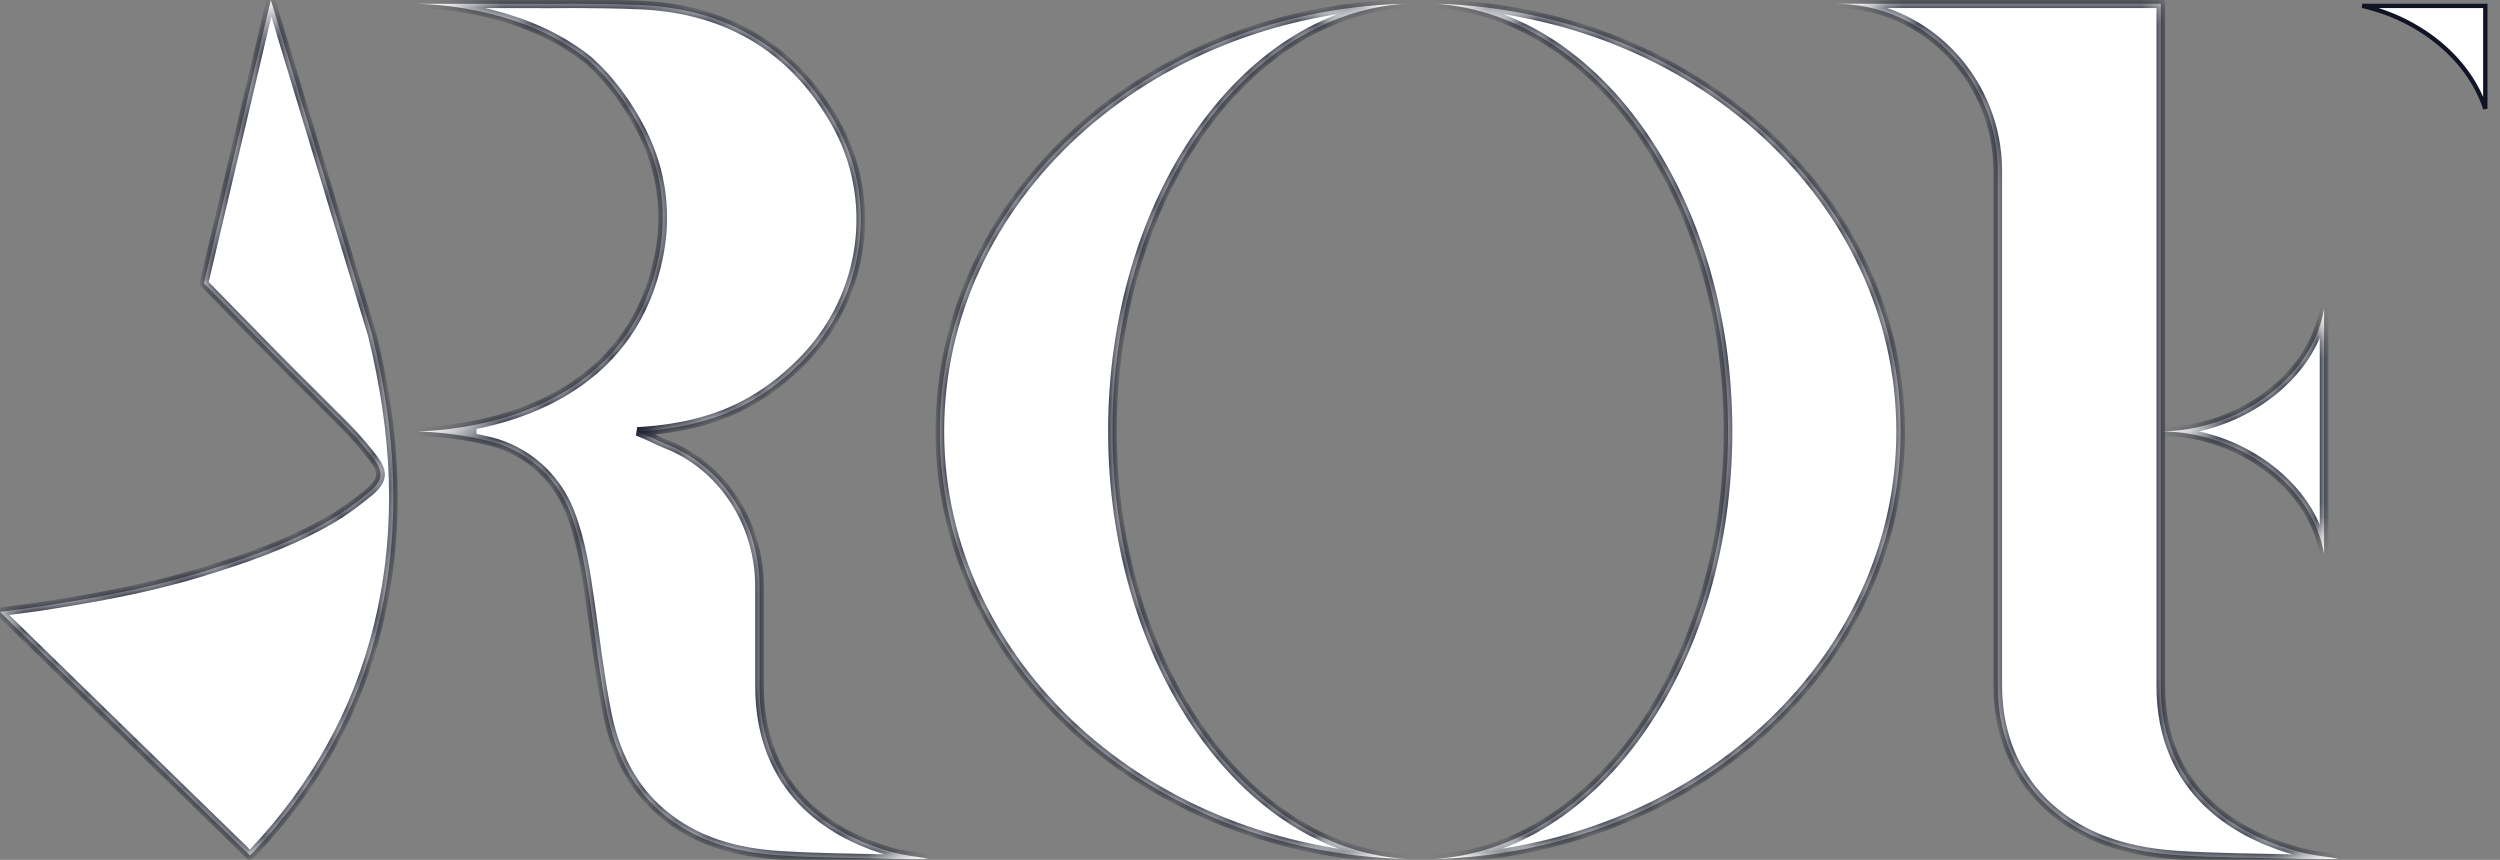 <svg xmlns="http://www.w3.org/2000/svg" width="157" height="54" viewBox="0 0 157 54" fill="none"><rect x="0" y="0" width="157" height="54" fill="#808080" stroke="none"/><mask id="path-1-inside-1_46_6930" fill="white"><path d="M23.791 39.126C22.453 44.708 19.73 49.475 15.875 53.552C15.824 53.602 15.763 53.649 15.684 53.718C14.42 52.487 13.163 51.268 11.915 50.047C8.732 46.95 5.557 43.859 2.386 40.762L1.571 39.963H1.567L1.362 39.761L0.712 39.125L0 38.429L1.837 38.18L2.278 38.12C5.719 37.596 9.154 36.994 12.503 35.979C15.323 35.121 18.112 34.161 20.699 32.671C21.584 32.162 22.421 31.544 23.21 30.882C24.081 30.148 24.1 29.623 23.402 28.727C22.873 28.06 22.327 27.409 21.727 26.809C21.544 26.624 21.358 26.438 21.175 26.252H21.17L19.434 24.516C19.098 24.183 18.76 23.845 18.424 23.516C17.423 22.521 14.163 19.16 13.167 18.161V18.155L12.806 17.797L17.008 0L23.373 21.017L23.397 21.12C24.865 27.088 25.234 33.095 23.79 39.122"></path></mask><path d="M23.791 39.126C22.453 44.708 19.73 49.475 15.875 53.552C15.824 53.602 15.763 53.649 15.684 53.718C14.42 52.487 13.163 51.268 11.915 50.047C8.732 46.95 5.557 43.859 2.386 40.762L1.571 39.963H1.567L1.362 39.761L0.712 39.125L0 38.429L1.837 38.18L2.278 38.12C5.719 37.596 9.154 36.994 12.503 35.979C15.323 35.121 18.112 34.161 20.699 32.671C21.584 32.162 22.421 31.544 23.21 30.882C24.081 30.148 24.1 29.623 23.402 28.727C22.873 28.06 22.327 27.409 21.727 26.809C21.544 26.624 21.358 26.438 21.175 26.252H21.17L19.434 24.516C19.098 24.183 18.76 23.845 18.424 23.516C17.423 22.521 14.163 19.16 13.167 18.161V18.155L12.806 17.797L17.008 0L23.373 21.017L23.397 21.12C24.865 27.088 25.234 33.095 23.79 39.122" fill="white"></path><path d="M15.875 53.552L16.065 53.747L16.073 53.739L15.875 53.552ZM15.684 53.718L15.494 53.913L15.674 54.087L15.862 53.923L15.684 53.718ZM11.915 50.047L12.105 49.853L12.104 49.852L11.915 50.047ZM2.386 40.762L2.195 40.956L2.196 40.956L2.386 40.762ZM1.571 39.963L1.762 39.769L1.682 39.691H1.571V39.963ZM1.567 39.963L1.377 40.157L1.456 40.235H1.567V39.963ZM1.362 39.761L1.552 39.567L1.552 39.567L1.362 39.761ZM0.712 39.125L0.902 38.931L0.902 38.93L0.712 39.125ZM0 38.429L-0.037 38.159L-0.588 38.234L-0.19 38.623L0 38.429ZM1.837 38.18L1.801 37.91L1.801 37.91L1.837 38.18ZM2.278 38.12L2.314 38.39L2.318 38.389L2.278 38.12ZM12.503 35.979L12.581 36.239L12.582 36.239L12.503 35.979ZM20.699 32.671L20.564 32.435L20.563 32.435L20.699 32.671ZM23.21 30.882L23.385 31.09L23.385 31.09L23.21 30.882ZM23.402 28.727L23.617 28.56L23.615 28.558L23.402 28.727ZM21.727 26.809L21.534 27L21.535 27.002L21.727 26.809ZM21.175 26.252L21.369 26.061L21.289 25.98H21.175V26.252ZM21.17 26.252L20.977 26.444L21.057 26.524H21.17V26.252ZM19.434 24.516L19.626 24.324L19.625 24.323L19.434 24.516ZM18.424 23.516L18.233 23.709L18.234 23.71L18.424 23.516ZM13.167 18.161H12.895V18.273L12.974 18.353L13.167 18.161ZM13.167 18.155H13.439V18.042L13.358 17.962L13.167 18.155ZM12.806 17.797L12.541 17.735L12.506 17.883L12.614 17.99L12.806 17.797ZM17.008 0L17.268 -0.079L16.975 -1.046L16.743 -0.063L17.008 0ZM23.373 21.017L23.639 20.956L23.636 20.947L23.634 20.938L23.373 21.017ZM23.397 21.12L23.132 21.181L23.133 21.185L23.397 21.12ZM23.527 39.063C22.201 44.595 19.503 49.32 15.678 53.365L16.073 53.739C19.958 49.63 22.706 44.821 24.056 39.19L23.527 39.063ZM15.685 53.357C15.641 53.4 15.6 53.431 15.506 53.512L15.862 53.923C15.927 53.867 16.007 53.803 16.065 53.746L15.685 53.357ZM15.874 53.523C14.609 52.291 13.353 51.073 12.105 49.853L11.725 50.242C12.973 51.462 14.231 52.682 15.494 53.913L15.874 53.523ZM12.104 49.852C8.921 46.755 5.747 43.664 2.576 40.567L2.196 40.956C5.367 44.054 8.542 47.145 11.725 50.242L12.104 49.852ZM2.576 40.568L1.762 39.769L1.381 40.157L2.195 40.956L2.576 40.568ZM1.571 39.691H1.567V40.235H1.571V39.691ZM1.758 39.769L1.552 39.567L1.171 39.956L1.377 40.157L1.758 39.769ZM1.552 39.567L0.902 38.931L0.521 39.319L1.171 39.956L1.552 39.567ZM0.902 38.93L0.19 38.234L-0.19 38.623L0.522 39.319L0.902 38.93ZM0.037 38.699L1.874 38.449L1.801 37.91L-0.037 38.159L0.037 38.699ZM1.874 38.449L2.314 38.39L2.241 37.851L1.801 37.91L1.874 38.449ZM2.318 38.389C5.762 37.864 9.213 37.26 12.581 36.239L12.424 35.718C9.094 36.727 5.675 37.328 2.237 37.852L2.318 38.389ZM12.582 36.239C15.406 35.38 18.22 34.413 20.835 32.906L20.563 32.435C18.004 33.91 15.24 34.862 12.423 35.719L12.582 36.239ZM20.835 32.906C21.737 32.387 22.587 31.759 23.385 31.09L23.035 30.674C22.254 31.328 21.43 31.936 20.564 32.435L20.835 32.906ZM23.385 31.09C23.834 30.712 24.13 30.335 24.166 29.887C24.2 29.443 23.973 29.017 23.617 28.56L23.188 28.894C23.529 29.334 23.641 29.617 23.623 29.844C23.606 30.065 23.457 30.318 23.035 30.674L23.385 31.09ZM23.615 28.558C23.083 27.888 22.53 27.228 21.92 26.617L21.535 27.002C22.124 27.591 22.662 28.233 23.189 28.896L23.615 28.558ZM21.921 26.619C21.829 26.525 21.736 26.432 21.644 26.339C21.552 26.246 21.46 26.154 21.369 26.061L20.981 26.443C21.073 26.536 21.166 26.63 21.258 26.722C21.35 26.815 21.442 26.908 21.534 27L21.921 26.619ZM21.175 25.98H21.17V26.524H21.175V25.98ZM21.362 26.06L19.626 24.324L19.242 24.709L20.977 26.444L21.362 26.06ZM19.625 24.323C19.291 23.991 18.952 23.652 18.615 23.322L18.234 23.71C18.569 24.039 18.905 24.375 19.242 24.709L19.625 24.323ZM18.616 23.323C17.609 22.323 14.367 18.979 13.359 17.969L12.974 18.353C13.959 19.34 17.236 22.719 18.233 23.709L18.616 23.323ZM13.439 18.161V18.155H12.895V18.161H13.439ZM13.358 17.962L12.997 17.604L12.614 17.99L12.975 18.349L13.358 17.962ZM13.07 17.86L17.272 0.063L16.743 -0.063L12.541 17.735L13.07 17.86ZM16.747 0.079L23.113 21.096L23.634 20.938L17.268 -0.079L16.747 0.079ZM23.108 21.078L23.132 21.181L23.662 21.058L23.639 20.956L23.108 21.078ZM23.133 21.185C24.594 27.121 24.957 33.084 23.525 39.059L24.054 39.186C25.511 33.106 25.137 27.054 23.661 21.055L23.133 21.185Z" fill="#101425" mask="url(#path-1-inside-1_46_6930)"></path><mask id="path-3-inside-2_46_6930" fill="white"><path d="M57.047 53.728C56.779 53.683 56.512 53.631 56.257 53.569C56.187 53.552 56.118 53.535 56.054 53.518C55.981 53.5 55.911 53.48 55.839 53.459C55.699 53.418 55.55 53.373 55.404 53.326C52.263 52.317 47.697 49.708 47.697 43.064V36.823C47.697 32.865 45.384 29.297 41.863 27.904C41.85 27.899 41.836 27.893 41.823 27.89C41.272 27.672 40.715 27.352 40.029 27.096C42.901 26.931 45.449 26.305 47.697 24.867C48.689 24.237 49.619 23.47 50.496 22.561C54.342 18.576 55.21 12.51 52.433 7.65C51.161 5.424 49.568 3.732 47.697 2.539C45.55 1.163 43.042 0.446 40.252 0.317C39.492 0.284 38.727 0.263 37.964 0.25C36.682 0.229 35.401 0.233 34.118 0.244L34.11 0.239H26.194C28.022 0.284 33.09 0.699 36.94 3.767C37.294 4.089 37.637 4.425 37.964 4.79C38.642 5.545 39.26 6.394 39.817 7.335C40.542 8.556 41.063 9.834 41.353 11.168C41.398 11.389 41.44 11.612 41.478 11.843C41.657 12.995 41.67 14.185 41.491 15.409C41.463 15.607 41.428 15.801 41.391 15.993C41.372 16.091 41.351 16.184 41.33 16.281C41.297 16.439 41.263 16.597 41.224 16.754C39.356 24.363 32.428 26.386 28.418 26.913H28.445C27.5 27.038 26.716 27.082 26.196 27.095H29.919C29.919 27.095 29.926 27.095 29.927 27.095H26.196C27.106 27.116 28.821 27.23 30.789 27.718C33.012 28.269 34.893 29.882 35.775 32.1C35.782 32.118 35.788 32.133 35.795 32.152C36.522 34.009 36.802 35.973 37.084 37.943C37.383 40.035 37.632 42.14 38.017 44.216C38.047 44.379 38.076 44.537 38.109 44.699C38.592 47.156 39.61 49.364 41.512 51.002C43.676 52.868 46.261 53.536 48.969 53.713C51.381 53.869 53.801 53.875 56.218 53.941C56.913 53.958 57.608 53.945 58.301 53.945C57.887 53.845 57.464 53.8 57.049 53.73M41.456 11.695C41.459 11.714 41.462 11.732 41.463 11.749L41.456 11.695Z"></path></mask><path d="M57.047 53.728C56.779 53.683 56.512 53.631 56.257 53.569C56.187 53.552 56.118 53.535 56.054 53.518C55.981 53.5 55.911 53.48 55.839 53.459C55.699 53.418 55.55 53.373 55.404 53.326C52.263 52.317 47.697 49.708 47.697 43.064V36.823C47.697 32.865 45.384 29.297 41.863 27.904C41.85 27.899 41.836 27.893 41.823 27.89C41.272 27.672 40.715 27.352 40.029 27.096C42.901 26.931 45.449 26.305 47.697 24.867C48.689 24.237 49.619 23.47 50.496 22.561C54.342 18.576 55.21 12.51 52.433 7.65C51.161 5.424 49.568 3.732 47.697 2.539C45.55 1.163 43.042 0.446 40.252 0.317C39.492 0.284 38.727 0.263 37.964 0.25C36.682 0.229 35.401 0.233 34.118 0.244L34.11 0.239H26.194C28.022 0.284 33.09 0.699 36.94 3.767C37.294 4.089 37.637 4.425 37.964 4.79C38.642 5.545 39.26 6.394 39.817 7.335C40.542 8.556 41.063 9.834 41.353 11.168C41.398 11.389 41.44 11.612 41.478 11.843C41.657 12.995 41.67 14.185 41.491 15.409C41.463 15.607 41.428 15.801 41.391 15.993C41.372 16.091 41.351 16.184 41.33 16.281C41.297 16.439 41.263 16.597 41.224 16.754C39.356 24.363 32.428 26.386 28.418 26.913H28.445C27.5 27.038 26.716 27.082 26.196 27.095H29.919C29.919 27.095 29.926 27.095 29.927 27.095H26.196C27.106 27.116 28.821 27.23 30.789 27.718C33.012 28.269 34.893 29.882 35.775 32.1C35.782 32.118 35.788 32.133 35.795 32.152C36.522 34.009 36.802 35.973 37.084 37.943C37.383 40.035 37.632 42.14 38.017 44.216C38.047 44.379 38.076 44.537 38.109 44.699C38.592 47.156 39.61 49.364 41.512 51.002C43.676 52.868 46.261 53.536 48.969 53.713C51.381 53.869 53.801 53.875 56.218 53.941C56.913 53.958 57.608 53.945 58.301 53.945C57.887 53.845 57.464 53.8 57.049 53.73M41.456 11.695C41.459 11.714 41.462 11.732 41.463 11.749L41.456 11.695Z" fill="white"></path><path d="M56.257 53.569L56.192 53.834L56.193 53.834L56.257 53.569ZM56.054 53.518L56.123 53.255L56.121 53.255L56.054 53.518ZM55.839 53.459L55.763 53.72L55.763 53.72L55.839 53.459ZM55.404 53.326L55.488 53.067L55.487 53.067L55.404 53.326ZM41.863 27.904L41.762 28.157L41.763 28.157L41.863 27.904ZM41.823 27.89L41.723 28.142L41.734 28.147L41.745 28.15L41.823 27.89ZM40.029 27.096L40.014 26.825L39.934 27.351L40.029 27.096ZM47.697 24.867L47.552 24.638L47.551 24.638L47.697 24.867ZM50.496 22.561L50.3 22.372L50.3 22.372L50.496 22.561ZM52.433 7.65L52.197 7.785L52.197 7.785L52.433 7.65ZM47.697 2.539L47.551 2.768L47.551 2.768L47.697 2.539ZM40.252 0.317L40.265 0.045L40.264 0.045L40.252 0.317ZM37.964 0.25L37.969 -0.022L37.969 -0.022L37.964 0.25ZM34.118 0.244L33.967 0.471L34.037 0.517L34.121 0.516L34.118 0.244ZM34.11 0.239L34.261 0.013L34.193 -0.033H34.11V0.239ZM26.194 0.239V-0.033L26.188 0.511L26.194 0.239ZM36.94 3.767L37.123 3.566L37.116 3.56L37.109 3.555L36.94 3.767ZM37.964 4.79L37.761 4.972L37.762 4.972L37.964 4.79ZM39.817 7.335L39.583 7.474L39.583 7.474L39.817 7.335ZM41.353 11.168L41.619 11.114L41.618 11.11L41.353 11.168ZM41.478 11.843L41.747 11.801L41.746 11.798L41.478 11.843ZM41.491 15.409L41.222 15.37L41.222 15.372L41.491 15.409ZM41.391 15.993L41.124 15.942L41.124 15.943L41.391 15.993ZM41.33 16.281L41.065 16.222L41.064 16.225L41.33 16.281ZM41.224 16.754L40.96 16.687L40.959 16.689L41.224 16.754ZM28.418 26.913L28.382 26.643L28.418 27.185V26.913ZM28.445 26.913L28.481 27.183L28.445 26.641V26.913ZM26.196 27.095L26.189 26.823L26.189 27.367L26.196 27.095ZM30.789 27.718L30.724 27.982L30.724 27.982L30.789 27.718ZM35.775 32.1L36.029 32.003L36.028 32L35.775 32.1ZM35.795 32.152L35.538 32.243L35.541 32.251L35.795 32.152ZM37.084 37.943L37.353 37.905L37.353 37.905L37.084 37.943ZM38.017 44.216L37.749 44.265L37.749 44.265L38.017 44.216ZM38.109 44.699L38.376 44.647L38.376 44.645L38.109 44.699ZM41.512 51.002L41.69 50.796L41.69 50.796L41.512 51.002ZM48.969 53.713L48.952 53.985L48.952 53.985L48.969 53.713ZM56.218 53.941L56.211 54.213L56.212 54.213L56.218 53.941ZM58.301 53.945V54.217L58.365 53.681L58.301 53.945ZM41.456 11.695L41.721 11.638L41.186 11.735L41.456 11.695ZM41.463 11.749L41.194 11.789L41.735 11.728L41.463 11.749ZM57.092 53.459C56.828 53.415 56.568 53.365 56.321 53.305L56.193 53.834C56.456 53.898 56.73 53.95 57.003 53.996L57.092 53.459ZM56.321 53.305C56.252 53.288 56.185 53.272 56.123 53.255L55.984 53.781C56.051 53.799 56.121 53.816 56.192 53.834L56.321 53.305ZM56.121 53.255C56.053 53.237 55.986 53.218 55.915 53.198L55.763 53.72C55.836 53.741 55.91 53.762 55.987 53.782L56.121 53.255ZM55.915 53.198C55.777 53.157 55.631 53.113 55.488 53.067L55.32 53.584C55.47 53.633 55.621 53.679 55.763 53.72L55.915 53.198ZM55.487 53.067C53.942 52.571 52.062 51.685 50.57 50.12C49.084 48.562 47.969 46.316 47.969 43.064H47.425C47.425 46.455 48.594 48.836 50.176 50.496C51.752 52.149 53.725 53.072 55.321 53.585L55.487 53.067ZM47.969 43.064V36.823H47.425V43.064H47.969ZM47.969 36.823C47.969 32.762 45.596 29.088 41.963 27.651L41.763 28.157C45.173 29.506 47.425 32.968 47.425 36.823H47.969ZM41.964 27.651C41.953 27.647 41.928 27.637 41.901 27.629L41.745 28.15C41.744 28.15 41.744 28.15 41.747 28.151C41.751 28.152 41.755 28.154 41.762 28.157L41.964 27.651ZM41.923 27.637C41.658 27.532 41.391 27.402 41.093 27.261C40.798 27.122 40.479 26.973 40.124 26.841L39.934 27.351C40.265 27.474 40.567 27.614 40.86 27.753C41.15 27.89 41.437 28.03 41.723 28.142L41.923 27.637ZM40.045 27.368C42.947 27.201 45.544 26.567 47.844 25.096L47.551 24.638C45.354 26.043 42.856 26.662 40.014 26.825L40.045 27.368ZM47.843 25.097C48.854 24.454 49.801 23.673 50.691 22.75L50.3 22.372C49.437 23.267 48.523 24.02 47.552 24.638L47.843 25.097ZM50.691 22.75C54.618 18.681 55.508 12.483 52.669 7.515L52.197 7.785C54.912 12.536 54.065 18.472 50.3 22.372L50.691 22.75ZM52.669 7.515C51.378 5.255 49.755 3.529 47.844 2.31L47.551 2.768C49.381 3.935 50.945 5.594 52.197 7.785L52.669 7.515ZM47.844 2.31C45.651 0.904 43.094 0.176 40.265 0.045L40.24 0.589C42.99 0.716 45.45 1.422 47.551 2.768L47.844 2.31ZM40.264 0.045C39.501 0.012 38.734 -0.009 37.969 -0.022L37.959 0.522C38.721 0.535 39.483 0.556 40.24 0.589L40.264 0.045ZM37.969 -0.022C36.683 -0.043 35.399 -0.039 34.116 -0.028L34.121 0.516C35.402 0.505 36.681 0.501 37.96 0.522L37.969 -0.022ZM34.269 0.018L34.261 0.013L33.959 0.465L33.967 0.471L34.269 0.018ZM34.11 -0.033H26.194V0.511H34.11V-0.033ZM26.188 0.511C28.003 0.556 32.993 0.97 36.77 3.98L37.109 3.555C33.187 0.429 28.042 0.012 26.201 -0.033L26.188 0.511ZM36.757 3.969C37.107 4.286 37.442 4.615 37.761 4.972L38.167 4.609C37.832 4.235 37.483 3.892 37.123 3.566L36.757 3.969ZM37.762 4.972C38.426 5.713 39.034 6.547 39.583 7.474L40.051 7.197C39.485 6.241 38.857 5.378 38.167 4.609L37.762 4.972ZM39.583 7.474C40.295 8.672 40.804 9.923 41.087 11.226L41.618 11.11C41.322 9.745 40.789 8.44 40.051 7.196L39.583 7.474ZM41.086 11.222C41.13 11.441 41.172 11.661 41.209 11.887L41.746 11.798C41.707 11.564 41.664 11.338 41.619 11.114L41.086 11.222ZM41.209 11.885C41.384 13.01 41.397 14.173 41.222 15.37L41.76 15.449C41.943 14.197 41.93 12.979 41.747 11.801L41.209 11.885ZM41.222 15.372C41.195 15.562 41.16 15.751 41.124 15.942L41.658 16.044C41.695 15.851 41.732 15.652 41.76 15.447L41.222 15.372ZM41.124 15.943C41.106 16.035 41.086 16.124 41.065 16.222L41.596 16.339C41.617 16.245 41.639 16.146 41.658 16.044L41.124 15.943ZM41.064 16.225C41.031 16.382 40.998 16.536 40.96 16.687L41.487 16.82C41.528 16.658 41.563 16.495 41.597 16.336L41.064 16.225ZM40.959 16.689C39.135 24.123 32.369 26.119 28.382 26.643L28.453 27.183C32.488 26.652 39.577 24.602 41.488 16.819L40.959 16.689ZM28.418 27.185H28.445V26.641H28.418V27.185ZM28.41 26.643C27.476 26.767 26.701 26.81 26.189 26.823L26.203 27.367C26.731 27.353 27.525 27.309 28.481 27.183L28.41 26.643ZM26.196 27.367H29.919V26.823H26.196V27.367ZM29.919 27.095C29.919 27.367 29.919 27.367 29.919 27.367H29.919C29.919 27.367 29.919 27.367 29.919 27.367C29.919 27.367 29.919 27.367 29.919 27.367C29.919 27.367 29.919 27.367 29.919 27.367C29.919 27.367 29.919 27.367 29.919 27.367C29.919 27.367 29.919 27.367 29.919 27.367C29.919 27.367 29.919 27.367 29.919 27.367C29.919 27.367 29.919 27.367 29.919 27.367C29.919 27.367 29.919 27.367 29.919 27.367C29.919 27.367 29.919 27.367 29.919 27.367C29.919 27.367 29.919 27.367 29.919 27.367C29.919 27.367 29.919 27.367 29.919 27.367C29.919 27.367 29.919 27.367 29.919 27.367C29.919 27.367 29.919 27.367 29.919 27.367C29.919 27.367 29.919 27.367 29.919 27.367C29.919 27.367 29.919 27.367 29.919 27.367C29.919 27.367 29.919 27.367 29.919 27.367C29.919 27.367 29.919 27.367 29.919 27.367C29.919 27.367 29.919 27.367 29.919 27.367C29.919 27.367 29.919 27.367 29.919 27.367C29.919 27.367 29.919 27.367 29.919 27.367C29.919 27.367 29.919 27.367 29.919 27.367C29.919 27.367 29.919 27.367 29.919 27.367C29.919 27.367 29.919 27.367 29.919 27.367C29.919 27.367 29.919 27.367 29.919 27.367C29.919 27.367 29.919 27.367 29.919 27.367C29.919 27.367 29.919 27.367 29.919 27.367C29.919 27.367 29.919 27.367 29.919 27.367C29.919 27.367 29.919 27.367 29.919 27.367C29.919 27.367 29.919 27.367 29.919 27.367C29.919 27.367 29.919 27.367 29.919 27.367C29.919 27.367 29.919 27.367 29.919 27.367C29.919 27.367 29.919 27.367 29.919 27.367C29.919 27.367 29.919 27.367 29.919 27.367C29.919 27.367 29.919 27.367 29.919 27.367C29.919 27.367 29.919 27.367 29.919 27.367C29.919 27.367 29.919 27.367 29.919 27.367C29.919 27.367 29.919 27.367 29.919 27.367C29.919 27.367 29.919 27.367 29.919 27.367C29.919 27.367 29.919 27.367 29.919 27.367C29.919 27.367 29.919 27.367 29.919 27.367C29.919 27.367 29.919 27.367 29.919 27.367C29.919 27.367 29.919 27.367 29.919 27.367C29.919 27.367 29.919 27.367 29.919 27.367C29.919 27.367 29.919 27.367 29.919 27.367C29.919 27.367 29.919 27.367 29.919 27.367C29.919 27.367 29.919 27.367 29.919 27.367C29.919 27.367 29.919 27.367 29.919 27.367C29.919 27.367 29.919 27.367 29.919 27.367C29.919 27.367 29.919 27.367 29.919 27.367C29.919 27.367 29.919 27.367 29.919 27.367C29.919 27.367 29.919 27.367 29.919 27.367C29.919 27.367 29.919 27.367 29.919 27.367C29.919 27.367 29.919 27.367 29.919 27.367C29.919 27.367 29.919 27.367 29.919 27.367C29.919 27.367 29.919 27.367 29.919 27.367C29.919 27.367 29.919 27.367 29.919 27.367C29.919 27.367 29.919 27.367 29.919 27.367C29.919 27.367 29.919 27.367 29.919 27.367C29.919 27.367 29.919 27.367 29.919 27.367C29.919 27.367 29.919 27.367 29.919 27.367C29.919 27.367 29.919 27.367 29.919 27.367C29.919 27.367 29.919 27.367 29.919 27.367C29.919 27.367 29.919 27.367 29.919 27.367C29.919 27.367 29.919 27.367 29.919 27.367C29.919 27.367 29.919 27.367 29.919 27.367C29.919 27.367 29.919 27.367 29.919 27.367C29.919 27.367 29.919 27.367 29.919 27.367C29.919 27.367 29.919 27.367 29.919 27.367C29.919 27.367 29.919 27.367 29.919 27.367C29.919 27.367 29.919 27.367 29.919 27.367C29.919 27.367 29.919 27.367 29.919 27.367C29.919 27.367 29.919 27.367 29.919 27.367C29.919 27.367 29.919 27.367 29.919 27.367C29.919 27.367 29.919 27.367 29.919 27.367C29.919 27.367 29.919 27.367 29.919 27.367C29.919 27.367 29.919 27.367 29.919 27.367C29.919 27.367 29.919 27.367 29.919 27.367C29.919 27.367 29.919 27.367 29.919 27.367C29.919 27.367 29.919 27.367 29.919 27.367C29.919 27.367 29.919 27.367 29.919 27.367C29.919 27.367 29.919 27.367 29.919 27.367C29.919 27.367 29.919 27.367 29.919 27.367C29.919 27.367 29.919 27.367 29.919 27.367C29.919 27.367 29.919 27.367 29.919 27.367C29.919 27.367 29.919 27.367 29.919 27.367C29.919 27.367 29.919 27.367 29.919 27.367C29.919 27.367 29.919 27.367 29.919 27.367C29.919 27.367 29.92 27.367 29.92 27.367C29.92 27.367 29.92 27.367 29.92 27.367C29.92 27.367 29.92 27.367 29.92 27.367C29.92 27.367 29.92 27.367 29.92 27.367C29.92 27.367 29.92 27.367 29.92 27.367C29.92 27.367 29.92 27.367 29.92 27.367C29.92 27.367 29.92 27.367 29.92 27.367C29.92 27.367 29.92 27.367 29.92 27.367C29.92 27.367 29.92 27.367 29.92 27.367C29.92 27.367 29.92 27.367 29.92 27.367C29.92 27.367 29.92 27.367 29.92 27.367C29.92 27.367 29.92 27.367 29.92 27.367C29.92 27.367 29.92 27.367 29.92 27.367C29.92 27.367 29.92 27.367 29.92 27.367C29.92 27.367 29.92 27.367 29.92 27.367C29.92 27.367 29.92 27.367 29.92 27.367C29.92 27.367 29.92 27.367 29.92 27.367C29.92 27.367 29.92 27.367 29.92 27.367C29.92 27.367 29.92 27.367 29.92 27.367C29.92 27.367 29.92 27.367 29.92 27.367C29.92 27.367 29.92 27.367 29.92 27.367C29.92 27.367 29.92 27.367 29.92 27.367C29.92 27.367 29.92 27.367 29.92 27.367C29.92 27.367 29.92 27.367 29.92 27.367C29.92 27.367 29.92 27.367 29.92 27.367C29.92 27.367 29.92 27.367 29.92 27.367C29.92 27.367 29.92 27.367 29.92 27.367C29.92 27.367 29.92 27.367 29.92 27.367C29.92 27.367 29.92 27.367 29.92 27.367C29.92 27.367 29.92 27.367 29.92 27.367C29.92 27.367 29.92 27.367 29.92 27.367C29.92 27.367 29.92 27.367 29.92 27.367C29.92 27.367 29.92 27.367 29.92 27.367C29.92 27.367 29.92 27.367 29.92 27.367C29.92 27.367 29.92 27.367 29.92 27.367C29.92 27.367 29.92 27.367 29.92 27.367C29.92 27.367 29.92 27.367 29.92 27.367C29.92 27.367 29.92 27.367 29.92 27.367C29.92 27.367 29.92 27.367 29.92 27.367C29.92 27.367 29.92 27.367 29.92 27.367C29.92 27.367 29.92 27.367 29.92 27.367C29.92 27.367 29.92 27.367 29.92 27.367C29.92 27.367 29.92 27.367 29.92 27.367C29.92 27.367 29.92 27.367 29.92 27.367C29.92 27.367 29.92 27.367 29.92 27.367C29.92 27.367 29.92 27.367 29.92 27.367C29.92 27.367 29.92 27.367 29.92 27.367C29.92 27.367 29.92 27.367 29.92 27.367C29.92 27.367 29.92 27.367 29.92 27.367C29.92 27.367 29.92 27.367 29.92 27.367C29.92 27.367 29.92 27.367 29.92 27.367C29.92 27.367 29.92 27.367 29.92 27.367C29.92 27.367 29.92 27.367 29.92 27.367C29.92 27.367 29.92 27.367 29.92 27.367C29.92 27.367 29.92 27.367 29.92 27.367C29.92 27.367 29.92 27.367 29.92 27.367C29.92 27.367 29.92 27.367 29.92 27.367C29.92 27.367 29.92 27.367 29.92 27.367C29.92 27.367 29.92 27.367 29.92 27.367C29.92 27.367 29.92 27.367 29.92 27.367C29.92 27.367 29.92 27.367 29.92 27.367C29.92 27.367 29.92 27.367 29.92 27.367C29.92 27.367 29.92 27.367 29.92 27.367C29.92 27.367 29.921 27.367 29.921 27.367C29.921 27.367 29.921 27.367 29.921 27.367C29.921 27.367 29.921 27.367 29.921 27.367C29.921 27.367 29.921 27.367 29.921 27.367C29.921 27.367 29.921 27.367 29.921 27.367C29.921 27.367 29.921 27.367 29.921 27.367C29.921 27.367 29.921 27.367 29.921 27.367C29.921 27.367 29.921 27.367 29.921 27.367C29.921 27.367 29.921 27.367 29.921 27.367C29.921 27.367 29.921 27.367 29.921 27.367C29.921 27.367 29.921 27.367 29.921 27.367C29.921 27.367 29.921 27.367 29.921 27.367C29.921 27.367 29.921 27.367 29.921 27.367C29.921 27.367 29.921 27.367 29.921 27.367C29.921 27.367 29.921 27.367 29.921 27.367C29.921 27.367 29.921 27.367 29.921 27.367C29.921 27.367 29.921 27.367 29.921 27.367C29.921 27.367 29.921 27.367 29.921 27.367C29.921 27.367 29.921 27.367 29.921 27.367C29.921 27.367 29.921 27.367 29.921 27.367C29.921 27.367 29.921 27.367 29.921 27.367C29.921 27.367 29.921 27.367 29.921 27.367C29.921 27.367 29.921 27.367 29.921 27.367C29.921 27.367 29.921 27.367 29.921 27.367C29.921 27.367 29.921 27.367 29.921 27.367C29.921 27.367 29.921 27.367 29.921 27.367C29.921 27.367 29.921 27.367 29.921 27.367C29.921 27.367 29.921 27.367 29.921 27.367C29.921 27.367 29.921 27.367 29.921 27.367C29.921 27.367 29.921 27.367 29.921 27.367C29.921 27.367 29.921 27.367 29.921 27.367C29.921 27.367 29.921 27.367 29.921 27.367C29.921 27.367 29.921 27.367 29.921 27.367C29.921 27.367 29.921 27.367 29.921 27.367C29.921 27.367 29.921 27.367 29.921 27.367C29.921 27.367 29.921 27.367 29.921 27.367C29.921 27.367 29.921 27.367 29.921 27.367C29.921 27.367 29.921 27.367 29.921 27.367C29.921 27.367 29.921 27.367 29.921 27.367C29.921 27.367 29.921 27.367 29.921 27.367C29.921 27.367 29.921 27.367 29.921 27.367C29.921 27.367 29.921 27.367 29.921 27.367C29.921 27.367 29.921 27.367 29.921 27.367C29.921 27.367 29.921 27.367 29.921 27.367C29.921 27.367 29.921 27.367 29.921 27.367C29.921 27.367 29.921 27.367 29.921 27.367C29.921 27.367 29.921 27.367 29.921 27.367C29.921 27.367 29.921 27.367 29.921 27.367C29.921 27.367 29.921 27.367 29.921 27.367C29.921 27.367 29.921 27.367 29.921 27.367C29.921 27.367 29.921 27.367 29.921 27.367C29.921 27.367 29.921 27.367 29.921 27.367C29.921 27.367 29.921 27.367 29.921 27.367C29.921 27.367 29.921 27.367 29.921 27.367C29.921 27.367 29.922 27.367 29.922 27.367C29.922 27.367 29.922 27.367 29.922 27.367C29.922 27.367 29.922 27.367 29.922 27.367C29.922 27.367 29.922 27.367 29.922 27.367C29.922 27.367 29.922 27.367 29.922 27.367C29.922 27.367 29.922 27.367 29.922 27.367C29.922 27.367 29.922 27.367 29.922 27.367C29.922 27.367 29.922 27.367 29.922 27.367C29.922 27.367 29.922 27.367 29.922 27.367C29.922 27.367 29.922 27.367 29.922 27.367C29.922 27.367 29.922 27.367 29.922 27.367C29.922 27.367 29.922 27.367 29.922 27.367C29.922 27.367 29.922 27.367 29.922 27.367C29.922 27.367 29.922 27.367 29.922 27.367C29.922 27.367 29.922 27.367 29.922 27.367C29.922 27.367 29.922 27.367 29.922 27.367C29.922 27.367 29.922 27.367 29.922 27.367C29.922 27.367 29.922 27.367 29.922 27.367C29.922 27.367 29.922 27.367 29.922 27.367C29.922 27.367 29.922 27.367 29.922 27.367C29.922 27.367 29.922 27.367 29.922 27.367C29.922 27.367 29.922 27.367 29.922 27.367C29.922 27.367 29.922 27.367 29.922 27.367C29.922 27.367 29.922 27.367 29.922 27.367C29.922 27.367 29.922 27.367 29.922 27.367C29.922 27.367 29.922 27.367 29.922 27.367C29.922 27.367 29.922 27.367 29.922 27.367C29.922 27.367 29.922 27.367 29.922 27.367C29.922 27.367 29.922 27.367 29.922 27.367C29.922 27.367 29.922 27.367 29.922 27.367C29.922 27.367 29.922 27.367 29.922 27.367C29.922 27.367 29.922 27.367 29.922 27.367C29.922 27.367 29.922 27.367 29.922 27.367C29.922 27.367 29.922 27.367 29.922 27.367C29.922 27.367 29.922 27.367 29.922 27.367C29.922 27.367 29.922 27.367 29.922 27.367C29.922 27.367 29.922 27.367 29.922 27.367C29.922 27.367 29.922 27.367 29.922 27.367C29.922 27.367 29.922 27.367 29.922 27.367C29.922 27.367 29.922 27.367 29.922 27.367C29.922 27.367 29.922 27.367 29.922 27.367C29.922 27.367 29.922 27.367 29.922 27.367C29.922 27.367 29.922 27.367 29.922 27.367C29.922 27.367 29.922 27.367 29.922 27.367C29.922 27.367 29.922 27.367 29.922 27.367C29.922 27.367 29.922 27.367 29.922 27.367C29.922 27.367 29.922 27.367 29.922 27.367C29.922 27.367 29.922 27.367 29.922 27.367C29.922 27.367 29.922 27.367 29.922 27.367C29.922 27.367 29.922 27.367 29.922 27.367C29.922 27.367 29.922 27.367 29.922 27.367C29.922 27.367 29.922 27.367 29.922 27.367C29.922 27.367 29.922 27.367 29.922 27.367C29.922 27.367 29.923 27.367 29.923 27.367C29.923 27.367 29.923 27.367 29.923 27.367C29.923 27.367 29.923 27.367 29.923 27.367C29.923 27.367 29.923 27.367 29.923 27.367C29.923 27.367 29.923 27.367 29.923 27.367C29.923 27.367 29.923 27.367 29.923 27.367C29.923 27.367 29.923 27.367 29.923 27.367C29.923 27.367 29.923 27.367 29.923 27.367C29.923 27.367 29.923 27.367 29.923 27.367C29.923 27.367 29.923 27.367 29.923 27.367C29.923 27.367 29.923 27.367 29.923 27.367C29.923 27.367 29.923 27.367 29.923 27.367C29.923 27.367 29.923 27.367 29.923 27.367C29.923 27.367 29.923 27.367 29.923 27.367C29.923 27.367 29.923 27.367 29.923 27.367C29.923 27.367 29.923 27.367 29.923 27.367C29.923 27.367 29.923 27.367 29.923 27.367C29.923 27.367 29.923 27.367 29.923 27.367C29.923 27.367 29.923 27.367 29.923 27.367C29.923 27.367 29.923 27.367 29.923 27.367C29.923 27.367 29.923 27.367 29.923 27.367C29.923 27.367 29.923 27.367 29.923 27.367C29.923 27.367 29.923 27.367 29.923 27.367C29.923 27.367 29.923 27.367 29.923 27.367C29.923 27.367 29.923 27.367 29.923 27.367C29.923 27.367 29.923 27.367 29.923 27.367C29.923 27.367 29.923 27.367 29.923 27.367C29.923 27.367 29.923 27.367 29.923 27.367C29.923 27.367 29.923 27.367 29.923 27.367C29.923 27.367 29.923 27.367 29.923 27.367C29.923 27.367 29.923 27.367 29.923 27.367C29.923 27.367 29.923 27.367 29.923 27.367C29.923 27.367 29.923 27.367 29.923 27.367C29.923 27.367 29.923 27.367 29.923 27.367C29.923 27.367 29.923 27.367 29.923 27.367C29.923 27.367 29.923 27.367 29.923 27.367C29.923 27.367 29.923 27.367 29.923 27.367C29.923 27.367 29.923 27.367 29.923 27.367C29.923 27.367 29.923 27.367 29.923 27.367C29.923 27.367 29.923 27.367 29.923 27.367C29.923 27.367 29.923 27.367 29.923 27.367C29.923 27.367 29.923 27.367 29.923 27.367C29.923 27.367 29.924 27.367 29.924 27.367C29.924 27.367 29.924 27.367 29.924 27.367C29.924 27.367 29.924 27.367 29.924 27.367C29.924 27.367 29.924 27.367 29.924 27.367C29.924 27.367 29.924 27.367 29.924 27.367C29.924 27.367 29.924 27.367 29.924 27.367C29.924 27.367 29.924 27.367 29.924 27.367C29.924 27.367 29.924 27.367 29.924 27.367C29.924 27.367 29.924 27.367 29.924 27.367C29.924 27.367 29.924 27.367 29.924 27.367C29.924 27.367 29.924 27.367 29.924 27.367C29.924 27.367 29.924 27.367 29.924 27.367C29.924 27.367 29.924 27.367 29.924 27.367C29.924 27.367 29.924 27.367 29.924 27.367C29.924 27.367 29.924 27.367 29.924 27.367C29.924 27.367 29.924 27.367 29.924 27.367C29.924 27.367 29.924 27.367 29.924 27.367C29.924 27.367 29.924 27.367 29.924 27.367C29.924 27.367 29.924 27.367 29.924 27.367C29.924 27.367 29.924 27.367 29.924 27.367C29.924 27.367 29.924 27.367 29.924 27.367C29.924 27.367 29.924 27.367 29.924 27.367C29.924 27.367 29.924 27.367 29.924 27.367C29.924 27.367 29.924 27.367 29.924 27.367C29.924 27.367 29.924 27.367 29.924 27.367C29.924 27.367 29.924 27.367 29.924 27.367C29.924 27.367 29.924 27.367 29.924 27.367C29.924 27.367 29.924 27.367 29.924 27.367C29.924 27.367 29.924 27.367 29.924 27.367C29.924 27.367 29.924 27.367 29.924 27.367C29.924 27.367 29.924 27.367 29.924 27.367C29.924 27.367 29.924 27.367 29.924 27.367C29.924 27.367 29.924 27.367 29.924 27.367C29.924 27.367 29.924 27.367 29.924 27.367C29.924 27.367 29.924 27.367 29.924 27.367C29.924 27.367 29.924 27.367 29.924 27.367C29.924 27.367 29.924 27.367 29.924 27.367C29.924 27.367 29.924 27.367 29.924 27.367C29.924 27.367 29.924 27.367 29.924 27.367C29.924 27.367 29.924 27.367 29.924 27.367C29.924 27.367 29.924 27.367 29.924 27.367C29.924 27.367 29.924 27.367 29.924 27.367C29.924 27.367 29.924 27.367 29.924 27.367C29.924 27.367 29.924 27.367 29.924 27.367C29.924 27.367 29.924 27.367 29.924 27.367C29.924 27.367 29.924 27.367 29.924 27.367C29.924 27.367 29.924 27.367 29.924 27.367C29.924 27.367 29.924 27.367 29.924 27.367C29.924 27.367 29.924 27.367 29.924 27.367C29.924 27.367 29.924 27.367 29.924 27.367C29.924 27.367 29.924 27.367 29.924 27.367C29.924 27.367 29.924 27.367 29.924 27.367C29.924 27.367 29.924 27.367 29.924 27.367C29.925 27.367 29.925 27.367 29.925 27.367C29.925 27.367 29.925 27.367 29.925 27.367C29.925 27.367 29.925 27.367 29.925 27.367C29.925 27.367 29.925 27.367 29.925 27.367C29.925 27.367 29.925 27.367 29.925 27.367C29.925 27.367 29.925 27.367 29.925 27.367C29.925 27.367 29.925 27.367 29.925 27.367C29.925 27.367 29.925 27.367 29.925 27.367C29.925 27.367 29.925 27.367 29.925 27.367C29.925 27.367 29.925 27.367 29.925 27.367C29.925 27.367 29.925 27.367 29.925 27.367C29.925 27.367 29.925 27.367 29.925 27.367C29.925 27.367 29.925 27.367 29.925 27.367C29.925 27.367 29.925 27.367 29.925 27.367C29.925 27.367 29.925 27.367 29.925 27.367C29.925 27.367 29.925 27.367 29.925 27.367C29.925 27.367 29.925 27.367 29.925 27.367C29.925 27.367 29.925 27.367 29.925 27.367C29.925 27.367 29.925 27.367 29.925 27.367C29.925 27.367 29.925 27.367 29.925 27.367C29.925 27.367 29.925 27.367 29.925 27.367C29.925 27.367 29.925 27.367 29.925 27.367C29.925 27.367 29.925 27.367 29.925 27.367C29.925 27.367 29.925 27.367 29.925 27.367C29.925 27.367 29.925 27.367 29.925 27.367C29.925 27.367 29.925 27.367 29.925 27.367C29.925 27.367 29.925 27.367 29.925 27.367C29.925 27.367 29.925 27.367 29.925 27.367C29.925 27.367 29.925 27.367 29.925 27.367C29.925 27.367 29.925 27.367 29.925 27.367C29.925 27.367 29.925 27.367 29.925 27.367C29.925 27.367 29.925 27.367 29.925 27.367C29.925 27.367 29.925 27.367 29.925 27.367C29.925 27.367 29.925 27.367 29.925 27.367C29.925 27.367 29.925 27.367 29.925 27.367C29.925 27.367 29.925 27.367 29.925 27.367C29.925 27.367 29.925 27.367 29.925 27.367C29.925 27.367 29.925 27.367 29.925 27.367C29.925 27.367 29.925 27.367 29.925 27.367C29.925 27.367 29.925 27.367 29.925 27.367C29.925 27.367 29.925 27.367 29.925 27.367C29.925 27.367 29.925 27.367 29.925 27.367C29.925 27.367 29.925 27.367 29.925 27.367C29.925 27.367 29.925 27.367 29.925 27.367C29.925 27.367 29.925 27.367 29.925 27.367C29.925 27.367 29.925 27.367 29.925 27.367C29.925 27.367 29.925 27.367 29.925 27.367C29.925 27.367 29.925 27.367 29.925 27.367C29.925 27.367 29.925 27.367 29.925 27.367C29.925 27.367 29.925 27.367 29.925 27.367C29.925 27.367 29.925 27.367 29.925 27.367C29.925 27.367 29.925 27.367 29.925 27.367C29.925 27.367 29.925 27.367 29.925 27.367C29.926 27.367 29.926 27.367 29.926 27.367C29.926 27.367 29.926 27.367 29.926 27.367C29.926 27.367 29.926 27.367 29.926 27.367C29.926 27.367 29.926 27.367 29.926 27.367C29.926 27.367 29.926 27.367 29.926 27.367C29.926 27.367 29.926 27.367 29.926 27.367C29.926 27.367 29.926 27.367 29.926 27.367C29.926 27.367 29.926 27.367 29.926 27.367C29.926 27.367 29.926 27.367 29.926 27.367C29.926 27.367 29.926 27.367 29.926 27.367C29.926 27.367 29.926 27.367 29.926 27.367C29.926 27.367 29.926 27.367 29.926 27.367C29.926 27.367 29.926 27.367 29.926 27.367C29.926 27.367 29.926 27.367 29.926 27.367C29.926 27.367 29.926 27.367 29.926 27.367C29.926 27.367 29.926 27.367 29.926 27.367C29.926 27.367 29.926 27.367 29.926 27.367C29.926 27.367 29.926 27.367 29.926 27.367C29.926 27.367 29.926 27.367 29.926 27.367C29.926 27.367 29.926 27.367 29.926 27.367C29.926 27.367 29.926 27.367 29.926 27.367C29.926 27.367 29.926 27.367 29.926 27.367C29.926 27.367 29.926 27.367 29.926 27.367C29.926 27.367 29.926 27.367 29.926 27.367C29.926 27.367 29.926 27.367 29.926 27.367C29.926 27.367 29.926 27.367 29.926 27.367C29.926 27.367 29.926 27.367 29.926 27.367C29.926 27.367 29.926 27.367 29.926 27.367C29.926 27.367 29.926 27.367 29.926 27.367C29.926 27.367 29.926 27.367 29.926 27.367C29.926 27.367 29.926 27.367 29.926 27.367C29.926 27.367 29.926 27.367 29.926 27.367C29.926 27.367 29.926 27.367 29.926 27.367C29.926 27.367 29.926 27.367 29.926 27.367C29.926 27.367 29.926 27.367 29.926 27.367C29.926 27.367 29.926 27.367 29.926 27.367C29.926 27.367 29.926 27.367 29.926 27.367C29.926 27.367 29.926 27.367 29.926 27.367C29.926 27.367 29.926 27.367 29.926 27.367C29.926 27.367 29.926 27.367 29.926 27.367C29.926 27.367 29.926 27.367 29.926 27.367C29.926 27.367 29.926 27.367 29.926 27.367C29.926 27.367 29.926 27.367 29.926 27.367C29.926 27.367 29.926 27.367 29.926 27.367C29.926 27.367 29.926 27.367 29.926 27.367C29.926 27.367 29.926 27.367 29.926 27.367C29.926 27.367 29.926 27.367 29.926 27.367C29.926 27.367 29.926 27.367 29.926 27.367C29.926 27.367 29.926 27.367 29.926 27.367C29.926 27.367 29.926 27.367 29.926 27.367C29.926 27.367 29.926 27.367 29.926 27.367C29.926 27.367 29.926 27.367 29.926 27.367C29.926 27.367 29.926 27.367 29.926 27.367C29.926 27.367 29.926 27.367 29.926 27.367C29.926 27.367 29.926 27.367 29.926 27.367C29.926 27.367 29.926 27.367 29.926 27.367C29.926 27.367 29.926 27.367 29.926 27.367C29.926 27.367 29.926 27.367 29.926 27.367C29.926 27.367 29.926 27.367 29.926 27.367C29.927 27.367 29.927 27.367 29.927 27.367C29.927 27.367 29.927 27.367 29.927 27.367C29.927 27.367 29.927 27.367 29.927 27.367C29.927 27.367 29.927 27.367 29.927 27.367C29.927 27.367 29.927 27.367 29.927 27.367C29.927 27.367 29.927 27.367 29.927 27.367C29.927 27.367 29.927 27.367 29.927 27.367C29.927 27.367 29.927 27.367 29.927 27.367C29.927 27.367 29.927 27.367 29.927 27.367C29.927 27.367 29.927 27.367 29.927 27.367C29.927 27.367 29.927 27.367 29.927 27.367C29.927 27.367 29.927 27.367 29.927 27.367C29.927 27.367 29.927 27.367 29.927 27.367C29.927 27.367 29.927 27.367 29.927 27.367C29.927 27.367 29.927 27.367 29.927 27.367C29.927 27.367 29.927 27.367 29.927 27.367C29.927 27.367 29.927 27.367 29.927 27.367C29.927 27.367 29.927 27.367 29.927 27.367C29.927 27.367 29.927 27.367 29.927 27.367C29.927 27.367 29.927 27.367 29.927 27.367C29.927 27.367 29.927 27.367 29.927 27.367C29.927 27.367 29.927 27.367 29.927 27.367C29.927 27.367 29.927 27.367 29.927 27.367C29.927 27.367 29.927 27.367 29.927 27.367C29.927 27.367 29.927 27.367 29.927 27.367C29.927 27.367 29.927 27.367 29.927 27.367C29.927 27.367 29.927 27.367 29.927 27.367C29.927 27.367 29.927 27.367 29.927 27.367C29.927 27.367 29.927 27.367 29.927 27.367C29.927 27.367 29.927 27.367 29.927 27.367C29.927 27.367 29.927 27.367 29.927 27.367C29.927 27.367 29.927 27.367 29.927 27.367C29.927 27.367 29.927 27.367 29.927 27.367C29.927 27.367 29.927 27.367 29.927 27.367C29.927 27.367 29.927 27.367 29.927 27.367C29.927 27.367 29.927 27.367 29.927 27.367C29.927 27.367 29.927 27.367 29.927 27.367C29.927 27.367 29.927 27.367 29.927 27.367C29.927 27.367 29.927 27.367 29.927 27.367C29.927 27.367 29.927 27.367 29.927 27.367C29.927 27.367 29.927 27.367 29.927 27.367C29.927 27.367 29.927 27.367 29.927 27.367C29.927 27.367 29.927 27.367 29.927 27.367C29.927 27.367 29.927 27.367 29.927 27.367C29.927 27.367 29.927 27.367 29.927 27.367C29.927 27.367 29.927 27.367 29.927 27.367V26.823C29.927 26.823 29.927 26.823 29.927 26.823C29.927 26.823 29.927 26.823 29.927 26.823C29.927 26.823 29.927 26.823 29.927 26.823C29.927 26.823 29.927 26.823 29.927 26.823C29.927 26.823 29.927 26.823 29.927 26.823C29.927 26.823 29.927 26.823 29.927 26.823C29.927 26.823 29.927 26.823 29.927 26.823C29.927 26.823 29.927 26.823 29.927 26.823C29.927 26.823 29.927 26.823 29.927 26.823C29.927 26.823 29.927 26.823 29.927 26.823C29.927 26.823 29.927 26.823 29.927 26.823C29.927 26.823 29.927 26.823 29.927 26.823C29.927 26.823 29.927 26.823 29.927 26.823C29.927 26.823 29.927 26.823 29.927 26.823C29.927 26.823 29.927 26.823 29.927 26.823C29.927 26.823 29.927 26.823 29.927 26.823C29.927 26.823 29.927 26.823 29.927 26.823C29.927 26.823 29.927 26.823 29.927 26.823C29.927 26.823 29.927 26.823 29.927 26.823C29.927 26.823 29.927 26.823 29.927 26.823C29.927 26.823 29.927 26.823 29.927 26.823C29.927 26.823 29.927 26.823 29.927 26.823C29.927 26.823 29.927 26.823 29.927 26.823C29.927 26.823 29.927 26.823 29.927 26.823C29.927 26.823 29.927 26.823 29.927 26.823C29.927 26.823 29.927 26.823 29.927 26.823C29.927 26.823 29.927 26.823 29.927 26.823C29.927 26.823 29.927 26.823 29.927 26.823C29.927 26.823 29.927 26.823 29.927 26.823C29.927 26.823 29.927 26.823 29.927 26.823C29.927 26.823 29.927 26.823 29.927 26.823C29.927 26.823 29.927 26.823 29.927 26.823C29.927 26.823 29.927 26.823 29.927 26.823C29.927 26.823 29.927 26.823 29.927 26.823C29.927 26.823 29.927 26.823 29.927 26.823C29.927 26.823 29.927 26.823 29.927 26.823C29.927 26.823 29.927 26.823 29.927 26.823C29.927 26.823 29.927 26.823 29.927 26.823C29.927 26.823 29.927 26.823 29.927 26.823C29.927 26.823 29.927 26.823 29.927 26.823C29.927 26.823 29.927 26.823 29.927 26.823C29.927 26.823 29.927 26.823 29.927 26.823C29.927 26.823 29.927 26.823 29.927 26.823C29.927 26.823 29.927 26.823 29.927 26.823C29.927 26.823 29.927 26.823 29.927 26.823C29.927 26.823 29.927 26.823 29.926 26.823C29.926 26.823 29.926 26.823 29.926 26.823C29.926 26.823 29.926 26.823 29.926 26.823C29.926 26.823 29.926 26.823 29.926 26.823C29.926 26.823 29.926 26.823 29.926 26.823C29.926 26.823 29.926 26.823 29.926 26.823C29.926 26.823 29.926 26.823 29.926 26.823C29.926 26.823 29.926 26.823 29.926 26.823C29.926 26.823 29.926 26.823 29.926 26.823C29.926 26.823 29.926 26.823 29.926 26.823C29.926 26.823 29.926 26.823 29.926 26.823C29.926 26.823 29.926 26.823 29.926 26.823C29.926 26.823 29.926 26.823 29.926 26.823C29.926 26.823 29.926 26.823 29.926 26.823C29.926 26.823 29.926 26.823 29.926 26.823C29.926 26.823 29.926 26.823 29.926 26.823C29.926 26.823 29.926 26.823 29.926 26.823C29.926 26.823 29.926 26.823 29.926 26.823C29.926 26.823 29.926 26.823 29.926 26.823C29.926 26.823 29.926 26.823 29.926 26.823C29.926 26.823 29.926 26.823 29.926 26.823C29.926 26.823 29.926 26.823 29.926 26.823C29.926 26.823 29.926 26.823 29.926 26.823C29.926 26.823 29.926 26.823 29.926 26.823C29.926 26.823 29.926 26.823 29.926 26.823C29.926 26.823 29.926 26.823 29.926 26.823C29.926 26.823 29.926 26.823 29.926 26.823C29.926 26.823 29.926 26.823 29.926 26.823C29.926 26.823 29.926 26.823 29.926 26.823C29.926 26.823 29.926 26.823 29.926 26.823C29.926 26.823 29.926 26.823 29.926 26.823C29.926 26.823 29.926 26.823 29.926 26.823C29.926 26.823 29.926 26.823 29.926 26.823C29.926 26.823 29.926 26.823 29.926 26.823C29.926 26.823 29.926 26.823 29.926 26.823C29.926 26.823 29.926 26.823 29.926 26.823C29.926 26.823 29.926 26.823 29.926 26.823C29.926 26.823 29.926 26.823 29.926 26.823C29.926 26.823 29.926 26.823 29.926 26.823C29.926 26.823 29.926 26.823 29.926 26.823C29.926 26.823 29.926 26.823 29.926 26.823C29.926 26.823 29.926 26.823 29.926 26.823C29.926 26.823 29.926 26.823 29.926 26.823C29.926 26.823 29.926 26.823 29.926 26.823C29.926 26.823 29.926 26.823 29.926 26.823C29.926 26.823 29.926 26.823 29.926 26.823C29.926 26.823 29.926 26.823 29.926 26.823C29.926 26.823 29.926 26.823 29.926 26.823C29.926 26.823 29.926 26.823 29.926 26.823C29.926 26.823 29.926 26.823 29.926 26.823C29.926 26.823 29.926 26.823 29.926 26.823C29.926 26.823 29.926 26.823 29.926 26.823C29.926 26.823 29.926 26.823 29.926 26.823C29.926 26.823 29.926 26.823 29.926 26.823C29.926 26.823 29.926 26.823 29.926 26.823C29.926 26.823 29.926 26.823 29.926 26.823C29.926 26.823 29.926 26.823 29.926 26.823C29.926 26.823 29.926 26.823 29.926 26.823C29.926 26.823 29.926 26.823 29.926 26.823C29.926 26.823 29.926 26.823 29.925 26.823C29.925 26.823 29.925 26.823 29.925 26.823C29.925 26.823 29.925 26.823 29.925 26.823C29.925 26.823 29.925 26.823 29.925 26.823C29.925 26.823 29.925 26.823 29.925 26.823C29.925 26.823 29.925 26.823 29.925 26.823C29.925 26.823 29.925 26.823 29.925 26.823C29.925 26.823 29.925 26.823 29.925 26.823C29.925 26.823 29.925 26.823 29.925 26.823C29.925 26.823 29.925 26.823 29.925 26.823C29.925 26.823 29.925 26.823 29.925 26.823C29.925 26.823 29.925 26.823 29.925 26.823C29.925 26.823 29.925 26.823 29.925 26.823C29.925 26.823 29.925 26.823 29.925 26.823C29.925 26.823 29.925 26.823 29.925 26.823C29.925 26.823 29.925 26.823 29.925 26.823C29.925 26.823 29.925 26.823 29.925 26.823C29.925 26.823 29.925 26.823 29.925 26.823C29.925 26.823 29.925 26.823 29.925 26.823C29.925 26.823 29.925 26.823 29.925 26.823C29.925 26.823 29.925 26.823 29.925 26.823C29.925 26.823 29.925 26.823 29.925 26.823C29.925 26.823 29.925 26.823 29.925 26.823C29.925 26.823 29.925 26.823 29.925 26.823C29.925 26.823 29.925 26.823 29.925 26.823C29.925 26.823 29.925 26.823 29.925 26.823C29.925 26.823 29.925 26.823 29.925 26.823C29.925 26.823 29.925 26.823 29.925 26.823C29.925 26.823 29.925 26.823 29.925 26.823C29.925 26.823 29.925 26.823 29.925 26.823C29.925 26.823 29.925 26.823 29.925 26.823C29.925 26.823 29.925 26.823 29.925 26.823C29.925 26.823 29.925 26.823 29.925 26.823C29.925 26.823 29.925 26.823 29.925 26.823C29.925 26.823 29.925 26.823 29.925 26.823C29.925 26.823 29.925 26.823 29.925 26.823C29.925 26.823 29.925 26.823 29.925 26.823C29.925 26.823 29.925 26.823 29.925 26.823C29.925 26.823 29.925 26.823 29.925 26.823C29.925 26.823 29.925 26.823 29.925 26.823C29.925 26.823 29.925 26.823 29.925 26.823C29.925 26.823 29.925 26.823 29.925 26.823C29.925 26.823 29.925 26.823 29.925 26.823C29.925 26.823 29.925 26.823 29.925 26.823C29.925 26.823 29.925 26.823 29.925 26.823C29.925 26.823 29.925 26.823 29.925 26.823C29.925 26.823 29.925 26.823 29.925 26.823C29.925 26.823 29.925 26.823 29.925 26.823C29.925 26.823 29.925 26.823 29.925 26.823C29.925 26.823 29.925 26.823 29.925 26.823C29.925 26.823 29.925 26.823 29.925 26.823C29.925 26.823 29.925 26.823 29.925 26.823C29.925 26.823 29.925 26.823 29.925 26.823C29.925 26.823 29.925 26.823 29.924 26.823C29.924 26.823 29.924 26.823 29.924 26.823C29.924 26.823 29.924 26.823 29.924 26.823C29.924 26.823 29.924 26.823 29.924 26.823C29.924 26.823 29.924 26.823 29.924 26.823C29.924 26.823 29.924 26.823 29.924 26.823C29.924 26.823 29.924 26.823 29.924 26.823C29.924 26.823 29.924 26.823 29.924 26.823C29.924 26.823 29.924 26.823 29.924 26.823C29.924 26.823 29.924 26.823 29.924 26.823C29.924 26.823 29.924 26.823 29.924 26.823C29.924 26.823 29.924 26.823 29.924 26.823C29.924 26.823 29.924 26.823 29.924 26.823C29.924 26.823 29.924 26.823 29.924 26.823C29.924 26.823 29.924 26.823 29.924 26.823C29.924 26.823 29.924 26.823 29.924 26.823C29.924 26.823 29.924 26.823 29.924 26.823C29.924 26.823 29.924 26.823 29.924 26.823C29.924 26.823 29.924 26.823 29.924 26.823C29.924 26.823 29.924 26.823 29.924 26.823C29.924 26.823 29.924 26.823 29.924 26.823C29.924 26.823 29.924 26.823 29.924 26.823C29.924 26.823 29.924 26.823 29.924 26.823C29.924 26.823 29.924 26.823 29.924 26.823C29.924 26.823 29.924 26.823 29.924 26.823C29.924 26.823 29.924 26.823 29.924 26.823C29.924 26.823 29.924 26.823 29.924 26.823C29.924 26.823 29.924 26.823 29.924 26.823C29.924 26.823 29.924 26.823 29.924 26.823C29.924 26.823 29.924 26.823 29.924 26.823C29.924 26.823 29.924 26.823 29.924 26.823C29.924 26.823 29.924 26.823 29.924 26.823C29.924 26.823 29.924 26.823 29.924 26.823C29.924 26.823 29.924 26.823 29.924 26.823C29.924 26.823 29.924 26.823 29.924 26.823C29.924 26.823 29.924 26.823 29.924 26.823C29.924 26.823 29.924 26.823 29.924 26.823C29.924 26.823 29.924 26.823 29.924 26.823C29.924 26.823 29.924 26.823 29.924 26.823C29.924 26.823 29.924 26.823 29.924 26.823C29.924 26.823 29.924 26.823 29.924 26.823C29.924 26.823 29.924 26.823 29.924 26.823C29.924 26.823 29.924 26.823 29.924 26.823C29.924 26.823 29.924 26.823 29.924 26.823C29.924 26.823 29.924 26.823 29.924 26.823C29.924 26.823 29.924 26.823 29.924 26.823C29.924 26.823 29.924 26.823 29.924 26.823C29.924 26.823 29.924 26.823 29.924 26.823C29.924 26.823 29.924 26.823 29.924 26.823C29.924 26.823 29.924 26.823 29.924 26.823C29.924 26.823 29.924 26.823 29.924 26.823C29.924 26.823 29.924 26.823 29.924 26.823C29.924 26.823 29.924 26.823 29.924 26.823C29.924 26.823 29.923 26.823 29.923 26.823C29.923 26.823 29.923 26.823 29.923 26.823C29.923 26.823 29.923 26.823 29.923 26.823C29.923 26.823 29.923 26.823 29.923 26.823C29.923 26.823 29.923 26.823 29.923 26.823C29.923 26.823 29.923 26.823 29.923 26.823C29.923 26.823 29.923 26.823 29.923 26.823C29.923 26.823 29.923 26.823 29.923 26.823C29.923 26.823 29.923 26.823 29.923 26.823C29.923 26.823 29.923 26.823 29.923 26.823C29.923 26.823 29.923 26.823 29.923 26.823C29.923 26.823 29.923 26.823 29.923 26.823C29.923 26.823 29.923 26.823 29.923 26.823C29.923 26.823 29.923 26.823 29.923 26.823C29.923 26.823 29.923 26.823 29.923 26.823C29.923 26.823 29.923 26.823 29.923 26.823C29.923 26.823 29.923 26.823 29.923 26.823C29.923 26.823 29.923 26.823 29.923 26.823C29.923 26.823 29.923 26.823 29.923 26.823C29.923 26.823 29.923 26.823 29.923 26.823C29.923 26.823 29.923 26.823 29.923 26.823C29.923 26.823 29.923 26.823 29.923 26.823C29.923 26.823 29.923 26.823 29.923 26.823C29.923 26.823 29.923 26.823 29.923 26.823C29.923 26.823 29.923 26.823 29.923 26.823C29.923 26.823 29.923 26.823 29.923 26.823C29.923 26.823 29.923 26.823 29.923 26.823C29.923 26.823 29.923 26.823 29.923 26.823C29.923 26.823 29.923 26.823 29.923 26.823C29.923 26.823 29.923 26.823 29.923 26.823C29.923 26.823 29.923 26.823 29.923 26.823C29.923 26.823 29.923 26.823 29.923 26.823C29.923 26.823 29.923 26.823 29.923 26.823C29.923 26.823 29.923 26.823 29.923 26.823C29.923 26.823 29.923 26.823 29.923 26.823C29.923 26.823 29.923 26.823 29.923 26.823C29.923 26.823 29.923 26.823 29.923 26.823C29.923 26.823 29.923 26.823 29.923 26.823C29.923 26.823 29.923 26.823 29.923 26.823C29.923 26.823 29.923 26.823 29.923 26.823C29.923 26.823 29.923 26.823 29.923 26.823C29.923 26.823 29.923 26.823 29.923 26.823C29.923 26.823 29.922 26.823 29.922 26.823C29.922 26.823 29.922 26.823 29.922 26.823C29.922 26.823 29.922 26.823 29.922 26.823C29.922 26.823 29.922 26.823 29.922 26.823C29.922 26.823 29.922 26.823 29.922 26.823C29.922 26.823 29.922 26.823 29.922 26.823C29.922 26.823 29.922 26.823 29.922 26.823C29.922 26.823 29.922 26.823 29.922 26.823C29.922 26.823 29.922 26.823 29.922 26.823C29.922 26.823 29.922 26.823 29.922 26.823C29.922 26.823 29.922 26.823 29.922 26.823C29.922 26.823 29.922 26.823 29.922 26.823C29.922 26.823 29.922 26.823 29.922 26.823C29.922 26.823 29.922 26.823 29.922 26.823C29.922 26.823 29.922 26.823 29.922 26.823C29.922 26.823 29.922 26.823 29.922 26.823C29.922 26.823 29.922 26.823 29.922 26.823C29.922 26.823 29.922 26.823 29.922 26.823C29.922 26.823 29.922 26.823 29.922 26.823C29.922 26.823 29.922 26.823 29.922 26.823C29.922 26.823 29.922 26.823 29.922 26.823C29.922 26.823 29.922 26.823 29.922 26.823C29.922 26.823 29.922 26.823 29.922 26.823C29.922 26.823 29.922 26.823 29.922 26.823C29.922 26.823 29.922 26.823 29.922 26.823C29.922 26.823 29.922 26.823 29.922 26.823C29.922 26.823 29.922 26.823 29.922 26.823C29.922 26.823 29.922 26.823 29.922 26.823C29.922 26.823 29.922 26.823 29.922 26.823C29.922 26.823 29.922 26.823 29.922 26.823C29.922 26.823 29.922 26.823 29.922 26.823C29.922 26.823 29.922 26.823 29.922 26.823C29.922 26.823 29.922 26.823 29.922 26.823C29.922 26.823 29.922 26.823 29.922 26.823C29.922 26.823 29.922 26.823 29.922 26.823C29.922 26.823 29.922 26.823 29.922 26.823C29.922 26.823 29.922 26.823 29.922 26.823C29.922 26.823 29.922 26.823 29.922 26.823C29.922 26.823 29.922 26.823 29.922 26.823C29.922 26.823 29.922 26.823 29.922 26.823C29.922 26.823 29.922 26.823 29.922 26.823C29.922 26.823 29.922 26.823 29.922 26.823C29.922 26.823 29.922 26.823 29.922 26.823C29.922 26.823 29.922 26.823 29.922 26.823C29.922 26.823 29.922 26.823 29.922 26.823C29.922 26.823 29.922 26.823 29.922 26.823C29.922 26.823 29.922 26.823 29.922 26.823C29.922 26.823 29.922 26.823 29.922 26.823C29.922 26.823 29.922 26.823 29.922 26.823C29.922 26.823 29.922 26.823 29.922 26.823C29.922 26.823 29.922 26.823 29.922 26.823C29.922 26.823 29.922 26.823 29.922 26.823C29.922 26.823 29.922 26.823 29.922 26.823C29.922 26.823 29.921 26.823 29.921 26.823C29.921 26.823 29.921 26.823 29.921 26.823C29.921 26.823 29.921 26.823 29.921 26.823C29.921 26.823 29.921 26.823 29.921 26.823C29.921 26.823 29.921 26.823 29.921 26.823C29.921 26.823 29.921 26.823 29.921 26.823C29.921 26.823 29.921 26.823 29.921 26.823C29.921 26.823 29.921 26.823 29.921 26.823C29.921 26.823 29.921 26.823 29.921 26.823C29.921 26.823 29.921 26.823 29.921 26.823C29.921 26.823 29.921 26.823 29.921 26.823C29.921 26.823 29.921 26.823 29.921 26.823C29.921 26.823 29.921 26.823 29.921 26.823C29.921 26.823 29.921 26.823 29.921 26.823C29.921 26.823 29.921 26.823 29.921 26.823C29.921 26.823 29.921 26.823 29.921 26.823C29.921 26.823 29.921 26.823 29.921 26.823C29.921 26.823 29.921 26.823 29.921 26.823C29.921 26.823 29.921 26.823 29.921 26.823C29.921 26.823 29.921 26.823 29.921 26.823C29.921 26.823 29.921 26.823 29.921 26.823C29.921 26.823 29.921 26.823 29.921 26.823C29.921 26.823 29.921 26.823 29.921 26.823C29.921 26.823 29.921 26.823 29.921 26.823C29.921 26.823 29.921 26.823 29.921 26.823C29.921 26.823 29.921 26.823 29.921 26.823C29.921 26.823 29.921 26.823 29.921 26.823C29.921 26.823 29.921 26.823 29.921 26.823C29.921 26.823 29.921 26.823 29.921 26.823C29.921 26.823 29.921 26.823 29.921 26.823C29.921 26.823 29.921 26.823 29.921 26.823C29.921 26.823 29.921 26.823 29.921 26.823C29.921 26.823 29.921 26.823 29.921 26.823C29.921 26.823 29.921 26.823 29.921 26.823C29.921 26.823 29.921 26.823 29.921 26.823C29.921 26.823 29.921 26.823 29.921 26.823C29.921 26.823 29.921 26.823 29.921 26.823C29.921 26.823 29.921 26.823 29.921 26.823C29.921 26.823 29.921 26.823 29.921 26.823C29.921 26.823 29.921 26.823 29.921 26.823C29.921 26.823 29.921 26.823 29.921 26.823C29.921 26.823 29.921 26.823 29.921 26.823C29.921 26.823 29.921 26.823 29.921 26.823C29.921 26.823 29.921 26.823 29.921 26.823C29.921 26.823 29.921 26.823 29.921 26.823C29.921 26.823 29.921 26.823 29.921 26.823C29.921 26.823 29.921 26.823 29.921 26.823C29.921 26.823 29.921 26.823 29.921 26.823C29.921 26.823 29.921 26.823 29.921 26.823C29.921 26.823 29.921 26.823 29.921 26.823C29.921 26.823 29.921 26.823 29.921 26.823C29.921 26.823 29.921 26.823 29.921 26.823C29.921 26.823 29.921 26.823 29.921 26.823C29.921 26.823 29.921 26.823 29.921 26.823C29.921 26.823 29.92 26.823 29.92 26.823C29.92 26.823 29.92 26.823 29.92 26.823C29.92 26.823 29.92 26.823 29.92 26.823C29.92 26.823 29.92 26.823 29.92 26.823C29.92 26.823 29.92 26.823 29.92 26.823C29.92 26.823 29.92 26.823 29.92 26.823C29.92 26.823 29.92 26.823 29.92 26.823C29.92 26.823 29.92 26.823 29.92 26.823C29.92 26.823 29.92 26.823 29.92 26.823C29.92 26.823 29.92 26.823 29.92 26.823C29.92 26.823 29.92 26.823 29.92 26.823C29.92 26.823 29.92 26.823 29.92 26.823C29.92 26.823 29.92 26.823 29.92 26.823C29.92 26.823 29.92 26.823 29.92 26.823C29.92 26.823 29.92 26.823 29.92 26.823C29.92 26.823 29.92 26.823 29.92 26.823C29.92 26.823 29.92 26.823 29.92 26.823C29.92 26.823 29.92 26.823 29.92 26.823C29.92 26.823 29.92 26.823 29.92 26.823C29.92 26.823 29.92 26.823 29.92 26.823C29.92 26.823 29.92 26.823 29.92 26.823C29.92 26.823 29.92 26.823 29.92 26.823C29.92 26.823 29.92 26.823 29.92 26.823C29.92 26.823 29.92 26.823 29.92 26.823C29.92 26.823 29.92 26.823 29.92 26.823C29.92 26.823 29.92 26.823 29.92 26.823C29.92 26.823 29.92 26.823 29.92 26.823C29.92 26.823 29.92 26.823 29.92 26.823C29.92 26.823 29.92 26.823 29.92 26.823C29.92 26.823 29.92 26.823 29.92 26.823C29.92 26.823 29.92 26.823 29.92 26.823C29.92 26.823 29.92 26.823 29.92 26.823C29.92 26.823 29.92 26.823 29.92 26.823C29.92 26.823 29.92 26.823 29.92 26.823C29.92 26.823 29.92 26.823 29.92 26.823C29.92 26.823 29.92 26.823 29.92 26.823C29.92 26.823 29.92 26.823 29.92 26.823C29.92 26.823 29.92 26.823 29.92 26.823C29.92 26.823 29.92 26.823 29.92 26.823C29.92 26.823 29.92 26.823 29.92 26.823C29.92 26.823 29.92 26.823 29.92 26.823C29.92 26.823 29.92 26.823 29.92 26.823C29.92 26.823 29.92 26.823 29.92 26.823C29.92 26.823 29.92 26.823 29.92 26.823C29.92 26.823 29.92 26.823 29.92 26.823C29.92 26.823 29.92 26.823 29.92 26.823C29.92 26.823 29.92 26.823 29.92 26.823C29.92 26.823 29.92 26.823 29.92 26.823C29.92 26.823 29.92 26.823 29.92 26.823C29.92 26.823 29.92 26.823 29.92 26.823C29.92 26.823 29.92 26.823 29.92 26.823C29.92 26.823 29.92 26.823 29.92 26.823C29.92 26.823 29.92 26.823 29.92 26.823C29.92 26.823 29.92 26.823 29.92 26.823C29.92 26.823 29.92 26.823 29.92 26.823C29.92 26.823 29.92 26.823 29.92 26.823C29.92 26.823 29.92 26.823 29.92 26.823C29.92 26.823 29.92 26.823 29.92 26.823C29.92 26.823 29.92 26.823 29.92 26.823C29.92 26.823 29.92 26.823 29.92 26.823C29.92 26.823 29.92 26.823 29.92 26.823C29.92 26.823 29.92 26.823 29.92 26.823C29.92 26.823 29.92 26.823 29.92 26.823C29.92 26.823 29.919 26.823 29.919 26.823C29.919 26.823 29.919 26.823 29.919 26.823C29.919 26.823 29.919 26.823 29.919 26.823C29.919 26.823 29.919 26.823 29.919 26.823C29.919 26.823 29.919 26.823 29.919 26.823C29.919 26.823 29.919 26.823 29.919 26.823C29.919 26.823 29.919 26.823 29.919 26.823C29.919 26.823 29.919 26.823 29.919 26.823C29.919 26.823 29.919 26.823 29.919 26.823C29.919 26.823 29.919 26.823 29.919 26.823C29.919 26.823 29.919 26.823 29.919 26.823C29.919 26.823 29.919 26.823 29.919 26.823C29.919 26.823 29.919 26.823 29.919 26.823C29.919 26.823 29.919 26.823 29.919 26.823C29.919 26.823 29.919 26.823 29.919 26.823C29.919 26.823 29.919 26.823 29.919 26.823C29.919 26.823 29.919 26.823 29.919 26.823C29.919 26.823 29.919 26.823 29.919 26.823C29.919 26.823 29.919 26.823 29.919 26.823C29.919 26.823 29.919 26.823 29.919 26.823C29.919 26.823 29.919 26.823 29.919 26.823C29.919 26.823 29.919 26.823 29.919 26.823C29.919 26.823 29.919 26.823 29.919 26.823C29.919 26.823 29.919 26.823 29.919 26.823C29.919 26.823 29.919 26.823 29.919 26.823C29.919 26.823 29.919 26.823 29.919 26.823C29.919 26.823 29.919 26.823 29.919 26.823C29.919 26.823 29.919 26.823 29.919 26.823C29.919 26.823 29.919 26.823 29.919 26.823C29.919 26.823 29.919 26.823 29.919 26.823C29.919 26.823 29.919 26.823 29.919 26.823C29.919 26.823 29.919 26.823 29.919 26.823C29.919 26.823 29.919 26.823 29.919 26.823C29.919 26.823 29.919 26.823 29.919 26.823C29.919 26.823 29.919 26.823 29.919 26.823C29.919 26.823 29.919 26.823 29.919 26.823C29.919 26.823 29.919 26.823 29.919 26.823C29.919 26.823 29.919 26.823 29.919 26.823C29.919 26.823 29.919 26.823 29.919 26.823C29.919 26.823 29.919 26.823 29.919 26.823C29.919 26.823 29.919 26.823 29.919 26.823C29.919 26.823 29.919 26.823 29.919 26.823C29.919 26.823 29.919 26.823 29.919 26.823C29.919 26.823 29.919 26.823 29.919 26.823C29.919 26.823 29.919 26.823 29.919 26.823C29.919 26.823 29.919 26.823 29.919 26.823C29.919 26.823 29.919 26.823 29.919 26.823C29.919 26.823 29.919 26.823 29.919 26.823C29.919 26.823 29.919 26.823 29.919 26.823C29.919 26.823 29.919 26.823 29.919 26.823C29.919 26.823 29.919 26.823 29.919 26.823C29.919 26.823 29.919 26.823 29.919 26.823C29.919 26.823 29.919 26.823 29.919 26.823C29.919 26.823 29.919 26.823 29.919 26.823C29.919 26.823 29.919 26.823 29.919 26.823C29.919 26.823 29.919 26.823 29.919 26.823C29.919 26.823 29.919 26.823 29.919 26.823C29.919 26.823 29.919 26.823 29.919 26.823C29.919 26.823 29.919 26.823 29.919 26.823C29.919 26.823 29.919 26.823 29.919 26.823C29.919 26.823 29.919 26.823 29.919 26.823C29.919 26.823 29.919 26.823 29.919 26.823C29.919 26.823 29.919 26.823 29.919 26.823C29.919 26.823 29.919 26.823 29.919 26.823C29.919 26.823 29.919 26.823 29.919 26.823C29.919 26.823 29.919 26.823 29.919 26.823C29.919 26.823 29.919 26.823 29.919 26.823C29.919 26.823 29.919 26.823 29.919 26.823C29.919 26.823 29.919 26.823 29.919 26.823C29.919 26.823 29.919 26.823 29.919 26.823C29.919 26.823 29.919 26.823 29.919 26.823C29.919 26.823 29.919 26.823 29.919 26.823C29.919 26.823 29.919 26.823 29.919 26.823C29.919 26.823 29.919 26.823 29.919 26.823C29.919 26.823 29.919 26.823 29.919 26.823C29.919 26.823 29.919 26.823 29.919 26.823C29.919 26.823 29.919 26.823 29.919 26.823C29.919 26.823 29.919 26.823 29.919 26.823C29.919 26.823 29.919 26.823 29.919 26.823C29.919 26.823 29.919 26.823 29.919 26.823C29.919 26.823 29.919 26.823 29.919 26.823C29.919 26.823 29.919 26.823 29.919 26.823C29.919 26.823 29.919 26.823 29.919 26.823C29.919 26.823 29.919 26.823 29.919 26.823C29.919 26.823 29.919 26.823 29.919 26.823C29.919 26.823 29.919 26.823 29.919 26.823C29.919 26.823 29.919 26.823 29.919 26.823C29.919 26.823 29.919 26.823 29.919 26.823H29.919C29.919 26.823 29.919 26.823 29.919 27.095ZM29.927 26.823H26.196V27.367H29.927V26.823ZM26.189 27.367C27.087 27.387 28.78 27.501 30.724 27.982L30.854 27.454C28.862 26.96 27.126 26.844 26.202 26.823L26.189 27.367ZM30.724 27.982C32.862 28.512 34.673 30.064 35.522 32.201L36.028 32C35.114 29.7 33.163 28.026 30.854 27.454L30.724 27.982ZM35.521 32.198C35.531 32.224 35.533 32.228 35.538 32.243L36.051 32.06C36.043 32.038 36.032 32.011 36.029 32.003L35.521 32.198ZM35.541 32.251C36.255 34.074 36.532 36.006 36.814 37.982L37.353 37.905C37.072 35.94 36.789 33.944 36.048 32.053L35.541 32.251ZM36.814 37.982C37.112 40.065 37.363 42.182 37.749 44.265L38.284 44.166C37.901 42.097 37.653 40.005 37.353 37.905L36.814 37.982ZM37.749 44.265C37.779 44.428 37.809 44.589 37.843 44.754L38.376 44.645C38.343 44.486 38.315 44.33 38.284 44.166L37.749 44.265ZM37.842 44.752C38.333 47.249 39.374 49.519 41.335 51.208L41.69 50.796C39.847 49.209 38.85 47.063 38.376 44.647L37.842 44.752ZM41.334 51.208C43.56 53.127 46.211 53.806 48.952 53.985L48.987 53.442C46.311 53.267 43.792 52.609 41.69 50.796L41.334 51.208ZM48.952 53.985C51.37 54.141 53.803 54.147 56.211 54.213L56.226 53.669C53.8 53.603 51.392 53.597 48.987 53.442L48.952 53.985ZM56.212 54.213C56.911 54.23 57.615 54.217 58.301 54.217V53.673C57.6 53.673 56.915 53.686 56.225 53.669L56.212 54.213ZM58.365 53.681C57.939 53.578 57.486 53.528 57.094 53.462L57.004 53.998C57.441 54.072 57.835 54.112 58.237 54.209L58.365 53.681ZM41.19 11.752C41.191 11.759 41.192 11.765 41.192 11.77L41.735 11.728C41.732 11.699 41.728 11.668 41.721 11.638L41.19 11.752ZM41.733 11.71L41.725 11.656L41.186 11.735L41.194 11.789L41.733 11.71Z" fill="#101425" mask="url(#path-3-inside-2_46_6930)"></path><mask id="path-5-inside-3_46_6930" fill="white"><path d="M135.691 27.09C140.413 27.09 145.207 30.349 145.952 34.797V19.38C145.207 23.829 140.413 27.088 135.691 27.088"></path></mask><path d="M135.691 27.09C140.413 27.09 145.207 30.349 145.952 34.797V19.38C145.207 23.829 140.413 27.088 135.691 27.088" fill="white"></path><path d="M145.952 34.797L145.683 34.842L146.224 34.797H145.952ZM145.952 19.38H146.224L145.683 19.335L145.952 19.38ZM135.691 27.362C140.317 27.362 144.966 30.558 145.683 34.842L146.22 34.753C145.448 30.141 140.51 26.818 135.691 26.818V27.362ZM146.224 34.797V19.38H145.68V34.797H146.224ZM145.683 19.335C144.966 23.62 140.316 26.817 135.691 26.817V27.36C140.51 27.36 145.448 24.038 146.22 19.424L145.683 19.335Z" fill="#101425" mask="url(#path-5-inside-3_46_6930)"></path><mask id="path-7-inside-4_46_6930" fill="white"><path d="M145.531 53.729C145.249 53.684 144.968 53.632 144.699 53.571C144.626 53.553 144.554 53.537 144.487 53.518C144.41 53.501 144.338 53.481 144.263 53.46C144.114 53.419 143.96 53.375 143.804 53.325C140.5 52.318 135.698 49.707 135.698 43.064V0.233H115.197C115.367 0.233 115.536 0.238 115.703 0.246C121.21 0.515 125.459 5.224 125.459 10.736V43.064C125.459 44.829 125.841 46.607 126.69 48.155C127.268 49.222 128.039 50.18 129.04 51C131.316 52.866 134.034 53.535 136.883 53.712C139.422 53.868 141.967 53.874 144.509 53.94C145.293 53.957 146.071 53.944 146.851 53.944C146.416 53.844 145.972 53.799 145.533 53.729"></path></mask><path d="M145.531 53.729C145.249 53.684 144.968 53.632 144.699 53.571C144.626 53.553 144.554 53.537 144.487 53.518C144.41 53.501 144.338 53.481 144.263 53.46C144.114 53.419 143.96 53.375 143.804 53.325C140.5 52.318 135.698 49.707 135.698 43.064V0.233H115.197C115.367 0.233 115.536 0.238 115.703 0.246C121.21 0.515 125.459 5.224 125.459 10.736V43.064C125.459 44.829 125.841 46.607 126.69 48.155C127.268 49.222 128.039 50.18 129.04 51C131.316 52.866 134.034 53.535 136.883 53.712C139.422 53.868 141.967 53.874 144.509 53.94C145.293 53.957 146.071 53.944 146.851 53.944C146.416 53.844 145.972 53.799 145.533 53.729" fill="white"></path><path d="M144.699 53.571L144.632 53.835L144.639 53.836L144.699 53.571ZM144.487 53.518L144.559 53.256L144.546 53.253L144.487 53.518ZM144.263 53.46L144.336 53.199L144.335 53.198L144.263 53.46ZM143.804 53.325L143.887 53.066L143.883 53.064L143.804 53.325ZM135.698 0.233H135.97V-0.039H135.698V0.233ZM115.703 0.246L115.716 -0.026L115.716 -0.026L115.703 0.246ZM126.69 48.155L126.929 48.026L126.928 48.025L126.69 48.155ZM129.04 51L129.212 50.789L129.212 50.789L129.04 51ZM136.883 53.712L136.866 53.984L136.867 53.984L136.883 53.712ZM144.509 53.94L144.502 54.212L144.503 54.212L144.509 53.94ZM146.851 53.944V54.216L146.912 53.679L146.851 53.944ZM145.573 53.461C145.296 53.417 145.021 53.365 144.759 53.306L144.639 53.836C144.914 53.898 145.201 53.952 145.488 53.998L145.573 53.461ZM144.766 53.307C144.678 53.285 144.626 53.275 144.559 53.256L144.415 53.781C144.482 53.799 144.575 53.82 144.632 53.835L144.766 53.307ZM144.546 53.253C144.477 53.237 144.41 53.219 144.336 53.199L144.189 53.722C144.265 53.744 144.343 53.765 144.427 53.784L144.546 53.253ZM144.335 53.198C144.188 53.158 144.038 53.114 143.887 53.066L143.721 53.584C143.881 53.635 144.039 53.681 144.191 53.723L144.335 53.198ZM143.883 53.064C142.255 52.568 140.275 51.681 138.704 50.115C137.141 48.556 135.97 46.311 135.97 43.064H135.426C135.426 46.459 136.657 48.842 138.32 50.5C139.976 52.152 142.049 53.074 143.725 53.585L143.883 53.064ZM135.97 43.064V0.233H135.426V43.064H135.97ZM135.698 -0.039H115.197V0.505H135.698V-0.039ZM115.197 0.505C115.361 0.505 115.525 0.51 115.69 0.518L115.716 -0.026C115.546 -0.034 115.372 -0.039 115.197 -0.039V0.505ZM115.69 0.518C121.043 0.779 125.187 5.361 125.187 10.736H125.731C125.731 5.087 121.376 0.251 115.716 -0.026L115.69 0.518ZM125.187 10.736V43.064H125.731V10.736H125.187ZM125.187 43.064C125.187 44.867 125.577 46.691 126.451 48.286L126.928 48.025C126.105 46.522 125.731 44.791 125.731 43.064H125.187ZM126.451 48.285C127.045 49.381 127.839 50.367 128.867 51.21L129.212 50.789C128.24 49.993 127.491 49.062 126.929 48.026L126.451 48.285ZM128.867 51.21C131.205 53.127 133.987 53.805 136.866 53.984L136.9 53.441C134.081 53.266 131.427 52.605 129.212 50.789L128.867 51.21ZM136.867 53.984C139.411 54.139 141.968 54.146 144.502 54.212L144.516 53.668C141.965 53.602 139.432 53.596 136.9 53.441L136.867 53.984ZM144.503 54.212C145.291 54.229 146.077 54.216 146.851 54.216V53.672C146.065 53.672 145.295 53.685 144.515 53.668L144.503 54.212ZM146.912 53.679C146.466 53.576 145.994 53.527 145.576 53.461L145.49 53.998C145.951 54.071 146.367 54.112 146.79 54.209L146.912 53.679Z" fill="#101425" mask="url(#path-7-inside-4_46_6930)"></path><path d="M156.077 0.37V6.832C155.024 3.598 151.86 1.157 148.349 0.37H156.077Z" fill="white" stroke="#101425" stroke-width="0.272"></path><mask id="path-10-inside-5_46_6930" fill="white"><path d="M88.404 53.947C72.107 53.578 59.021 41.691 59.021 27.086C59.021 12.482 71.994 0.697 88.198 0.235C77.983 0.953 69.862 12.7 69.862 27.086C69.862 41.472 78.094 53.374 88.403 53.947"></path></mask><path d="M88.404 53.947C72.107 53.578 59.021 41.691 59.021 27.086C59.021 12.482 71.994 0.697 88.198 0.235C77.983 0.953 69.862 12.7 69.862 27.086C69.862 41.472 78.094 53.374 88.403 53.947" fill="white"></path><path d="M88.198 0.235L88.217 0.506L88.19 -0.037L88.198 0.235ZM88.411 53.675C72.232 53.309 59.293 41.515 59.293 27.086H58.749C58.749 41.867 71.983 53.847 88.398 54.219L88.411 53.675ZM59.293 27.086C59.293 12.657 72.119 0.966 88.205 0.507L88.19 -0.037C71.869 0.429 58.749 12.306 58.749 27.086H59.293ZM88.178 -0.037C82.967 0.33 78.315 3.508 74.975 8.381C71.633 13.256 69.59 19.844 69.59 27.086H70.134C70.134 19.943 72.15 13.464 75.424 8.689C78.697 3.913 83.213 0.858 88.217 0.506L88.178 -0.037ZM69.59 27.086C69.59 34.329 71.661 40.956 75.043 45.851C78.423 50.745 83.127 53.926 88.388 54.219L88.418 53.676C83.37 53.395 78.803 50.339 75.49 45.542C72.178 40.746 70.134 34.23 70.134 27.086H69.59Z" fill="#101425" mask="url(#path-10-inside-5_46_6930)"></path><mask id="path-12-inside-6_46_6930" fill="white"><path d="M119.362 27.087C119.362 41.691 106.276 53.578 89.978 53.948C100.288 53.376 108.52 41.569 108.52 27.087C108.52 12.605 100.399 0.953 90.185 0.233C106.388 0.698 119.361 12.542 119.361 27.087"></path></mask><path d="M119.362 27.087C119.362 41.691 106.276 53.578 89.978 53.948C100.288 53.376 108.52 41.569 108.52 27.087C108.52 12.605 100.399 0.953 90.185 0.233C106.388 0.698 119.361 12.542 119.361 27.087" fill="white"></path><path d="M89.978 53.948L89.963 53.676L89.985 54.22L89.978 53.948ZM90.185 0.233L90.193 -0.039L90.166 0.504L90.185 0.233ZM119.09 27.087C119.09 41.515 106.151 53.308 89.972 53.676L89.985 54.22C106.4 53.847 119.634 41.867 119.634 27.087H119.09ZM89.994 54.22C95.254 53.928 99.958 50.771 103.339 45.889C106.72 41.005 108.792 34.378 108.792 27.087H108.248C108.248 34.279 106.204 40.796 102.892 45.579C99.579 50.363 95.013 53.396 89.963 53.676L89.994 54.22ZM108.792 27.087C108.792 19.797 106.748 13.209 103.407 8.345C100.066 3.482 95.414 0.329 90.205 -0.038L90.166 0.504C95.17 0.857 99.685 3.889 102.959 8.653C106.231 13.416 108.248 19.895 108.248 27.087H108.792ZM90.178 0.505C106.262 0.967 119.089 12.717 119.089 27.087H119.633C119.633 12.367 106.513 0.43 90.193 -0.039L90.178 0.505Z" fill="#101425" mask="url(#path-12-inside-6_46_6930)"></path></svg>